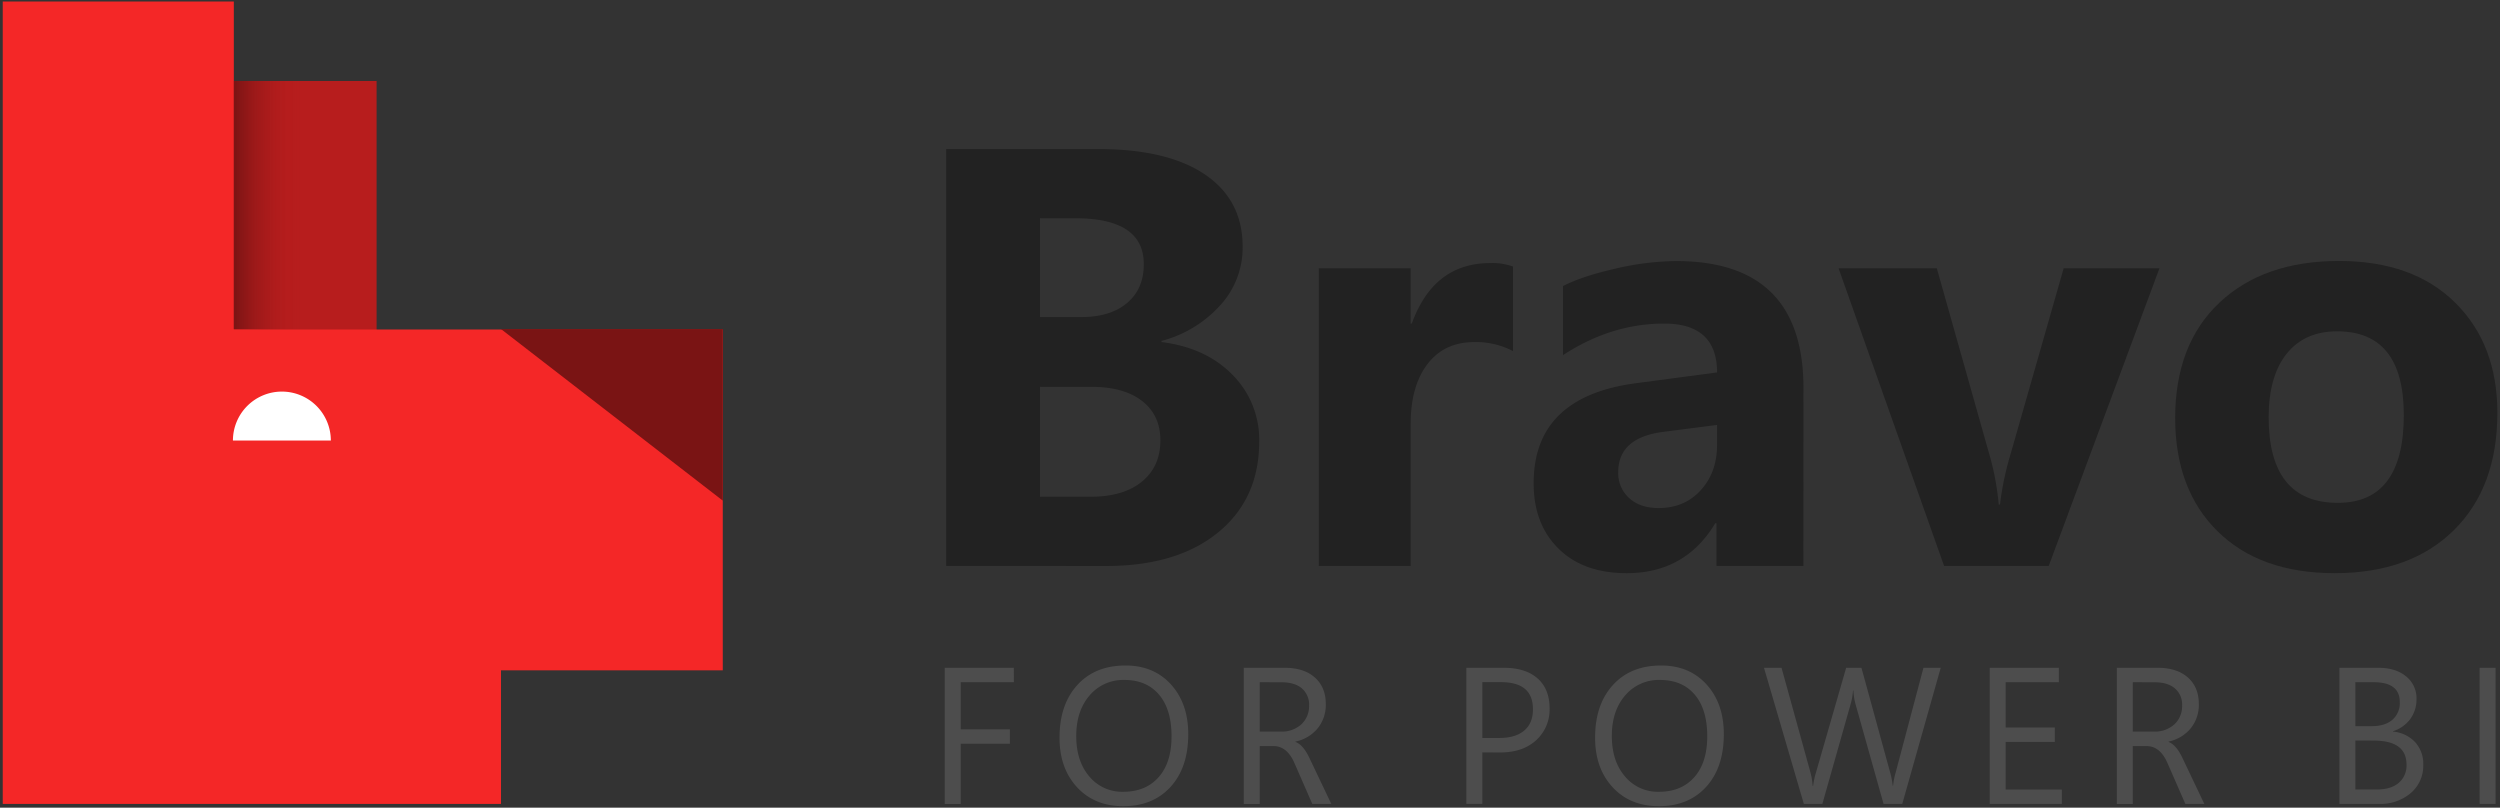 <?xml version="1.0" encoding="UTF-8"?>
<svg xmlns="http://www.w3.org/2000/svg" xmlns:xlink="http://www.w3.org/1999/xlink" width="1040" height="336" viewBox="0 0 1040 336">
  <rect x="0" y="0" width="1040" height="336" fill="#333333" stroke="none"/>
  <defs>
    <linearGradient id="a" x1="97.27" y1="85.29" x2="125.23" y2="85.29" gradientUnits="userSpaceOnUse">
      <stop offset="0" stop-color="#7a1414"></stop>
      <stop offset="0.13" stop-color="#7a1414" stop-opacity="0.74"></stop>
      <stop offset="0.29" stop-color="#7a1414" stop-opacity="0.47"></stop>
      <stop offset="0.45" stop-color="#7a1414" stop-opacity="0.27"></stop>
      <stop offset="0.62" stop-color="#7a1414" stop-opacity="0.12"></stop>
      <stop offset="0.8" stop-color="#7a1414" stop-opacity="0.03"></stop>
      <stop offset="1" stop-color="#7a1414" stop-opacity="0"></stop>
    </linearGradient>
  </defs>
  <path d="M393.59,235.42V62h63.13q29,0,44.62,10.64t15.6,30a35.55,35.55,0,0,1-9.49,24.55,49.93,49.93,0,0,1-24.25,14.63v.48q18.49,2.31,29.57,13.67a38.24,38.24,0,0,1,11.06,27.69q0,23.82-17.05,37.79t-46.56,14ZM432.65,90.79V131.9h17.17q12.09,0,19.05-5.86t6.95-16.14q0-19.11-28.54-19.11Zm0,70.14v45.71h21.16q13.54,0,21.23-6.29t7.68-17.17q0-10.41-7.56-16.33t-21.1-5.92Z" style="fill:#222"></path>
  <path d="M629.4,146.05a33.13,33.13,0,0,0-16.08-3.75q-12.47,0-19.47,9.13t-7,24.85v59.14H548.62V111.59h38.21v23h.49q9.07-25.14,32.65-25.15a24.75,24.75,0,0,1,9.43,1.45Z" style="fill:#222"></path>
  <path d="M750.21,235.42H714.05V217.64h-.48q-12.47,20.81-36.89,20.8-18,0-28.35-10.22T638,201q0-36,42.68-41.6l33.62-4.47q0-20.31-22-20.32T650.2,147.74V119q8-4.11,21.83-7.25a114.49,114.49,0,0,1,25.21-3.15q53,0,53,52.85Zm-35.92-50.31v-8.34l-22.49,2.9q-18.63,2.42-18.62,16.81a13.9,13.9,0,0,0,4.53,10.7q4.54,4.17,12.28,4.17,10.75,0,17.53-7.43T714.29,185.11Z" style="fill:#222"></path>
  <path d="M898.34,111.59,852.27,235.42H808.74l-43.9-123.83h40.87l21.53,76.3a111.09,111.09,0,0,1,4.23,22H832a125.36,125.36,0,0,1,4.48-21.28l22-77Z" style="fill:#222"></path>
  <path d="M971.26,238.44q-31,0-48.67-17.35T904.87,174q0-30.72,18.39-48.07T973,108.56q30.82,0,48.37,17.36t17.53,45.89q0,30.84-18.08,48.73T971.26,238.44Zm1-100.61q-13.54,0-21,9.31t-7.5,26.36q0,35.69,28.78,35.68,27.45,0,27.45-36.64Q999.92,137.83,972.23,137.83Z" style="fill:#222"></path>
  <path d="M421.77,283.8H399.66v19.59h20.45v6H399.66v25.08H393V277.8h28.75Z" style="fill:#4d4d4d"></path>
  <path d="M467.3,335.37q-12,0-19.29-7.93t-7.24-20.66q0-13.65,7.38-21.79t20.1-8.14q11.73,0,18.89,7.9t7.17,20.65q0,13.86-7.34,21.92T467.3,335.37Zm.48-52.51a18.28,18.28,0,0,0-14.5,6.43q-5.56,6.43-5.56,16.9T453.15,323a17.7,17.7,0,0,0,14.15,6.38q9.31,0,14.69-6.08t5.37-17q0-11.22-5.21-17.33T467.78,282.86Z" style="fill:#4d4d4d"></path>
  <path d="M553.82,334.43h-7.9l-7.46-17.06q-3.08-7-8.65-7h-5.76v24.09h-6.64V277.8h16.9q8.15,0,12.68,4.05t4.54,11A15.48,15.48,0,0,1,548.14,303a16.19,16.19,0,0,1-9.21,5.49v.16q3.21,1.19,5.81,6.71ZM524.05,283.8v20.54h8.76a12,12,0,0,0,8.53-3,10.28,10.28,0,0,0,3.24-7.88,8.86,8.86,0,0,0-3-7.09q-3-2.55-8.49-2.55Z" style="fill:#4d4d4d"></path>
  <path d="M616.65,313v21.41H610V277.8h15.56q9.07,0,14.07,4.42t5,12.48a17.16,17.16,0,0,1-5.55,13.19q-5.55,5.13-15,5.13Zm0-29.22V307h7q6.87,0,10.49-3.14T637.7,295q0-11.22-13.27-11.22Z" style="fill:#4d4d4d"></path>
  <path d="M690.1,335.37q-12,0-19.29-7.93t-7.24-20.66q0-13.65,7.38-21.79t20.1-8.14q11.73,0,18.89,7.9t7.17,20.65q0,13.86-7.34,21.92T690.1,335.37Zm.48-52.51a18.28,18.28,0,0,0-14.5,6.43q-5.57,6.43-5.56,16.9T676,323a17.69,17.69,0,0,0,14.15,6.38q9.31,0,14.69-6.08t5.37-17q0-11.22-5.21-17.33T690.58,282.86Z" style="fill:#4d4d4d"></path>
  <path d="M807.34,277.8l-16,56.63h-7.78L771.92,293a26.1,26.1,0,0,1-.91-5.76h-.15a29,29,0,0,1-1,5.68L758.1,334.43h-7.7L733.82,277.8h7.3l12,43.44a28.31,28.31,0,0,1,.94,5.68h.2a33.71,33.71,0,0,1,1.22-5.68l12.52-43.44h6.36l12,43.75a32.16,32.16,0,0,1,1,5.29h.16a30.87,30.87,0,0,1,1.07-5.44l11.57-43.6Z" style="fill:#4d4d4d"></path>
  <path d="M857.73,334.43h-30V277.8h28.75v6H834.35v18.84h20.46v6H834.35v19.82h23.38Z" style="fill:#4d4d4d"></path>
  <path d="M917,334.43h-7.89l-7.47-17.06q-3.07-7-8.64-7h-5.77v24.09H880.6V277.8h16.9q8.13,0,12.67,4.05t4.54,11A15.48,15.48,0,0,1,911.32,303a16.16,16.16,0,0,1-9.2,5.49v.16q3.2,1.19,5.8,6.71ZM887.23,283.8v20.54H896a12,12,0,0,0,8.53-3,10.31,10.31,0,0,0,3.23-7.88,8.83,8.83,0,0,0-3-7.09q-3-2.55-8.49-2.55Z" style="fill:#4d4d4d"></path>
  <path d="M973.2,334.43V277.8h16.11q7.35,0,11.65,3.6a11.59,11.59,0,0,1,4.3,9.35,13.71,13.71,0,0,1-2.6,8.37,14.09,14.09,0,0,1-7.19,5.06v.16a14.38,14.38,0,0,1,9.16,4.32,13.31,13.31,0,0,1,3.44,9.5,14.81,14.81,0,0,1-5.21,11.76,19.42,19.42,0,0,1-13.15,4.51Zm6.63-50.63v18.29h6.8q5.45,0,8.57-2.63a9.17,9.17,0,0,0,3.11-7.4q0-8.26-10.85-8.26Zm0,24.25v20.37h9q5.83,0,9.06-2.76a9.45,9.45,0,0,0,3.22-7.58q0-10-13.66-10Z" style="fill:#4d4d4d"></path>
  <path d="M1038.16,334.43h-6.63V277.8h6.63Z" style="fill:#4d4d4d"></path>
  <rect x="93.81" y="33.69" width="62.85" height="149.58" style="fill:#b71d1d"></rect>
  <polygon points="300.67 137.07 97.27 137.07 97.27 0.63 1.14 0.63 1.14 137.07 1.14 150.2 1.14 270 1.14 278.86 1.14 334.43 208.41 334.43 208.41 278.86 300.67 278.86 300.67 137.07" style="fill:#f42727"></polygon>
  <polygon points="300.67 208.26 208.41 136.89 300.67 136.89 300.67 208.26" style="fill:#7a1414"></polygon>
  <rect x="97.27" y="33.69" width="27.96" height="103.2" style="fill:url(#a)"></rect>
  <path d="M117.26,162.9A20.36,20.36,0,0,0,96.9,183.27h40.73A20.37,20.37,0,0,0,117.26,162.9Z" style="fill:#fff"></path>
</svg>
